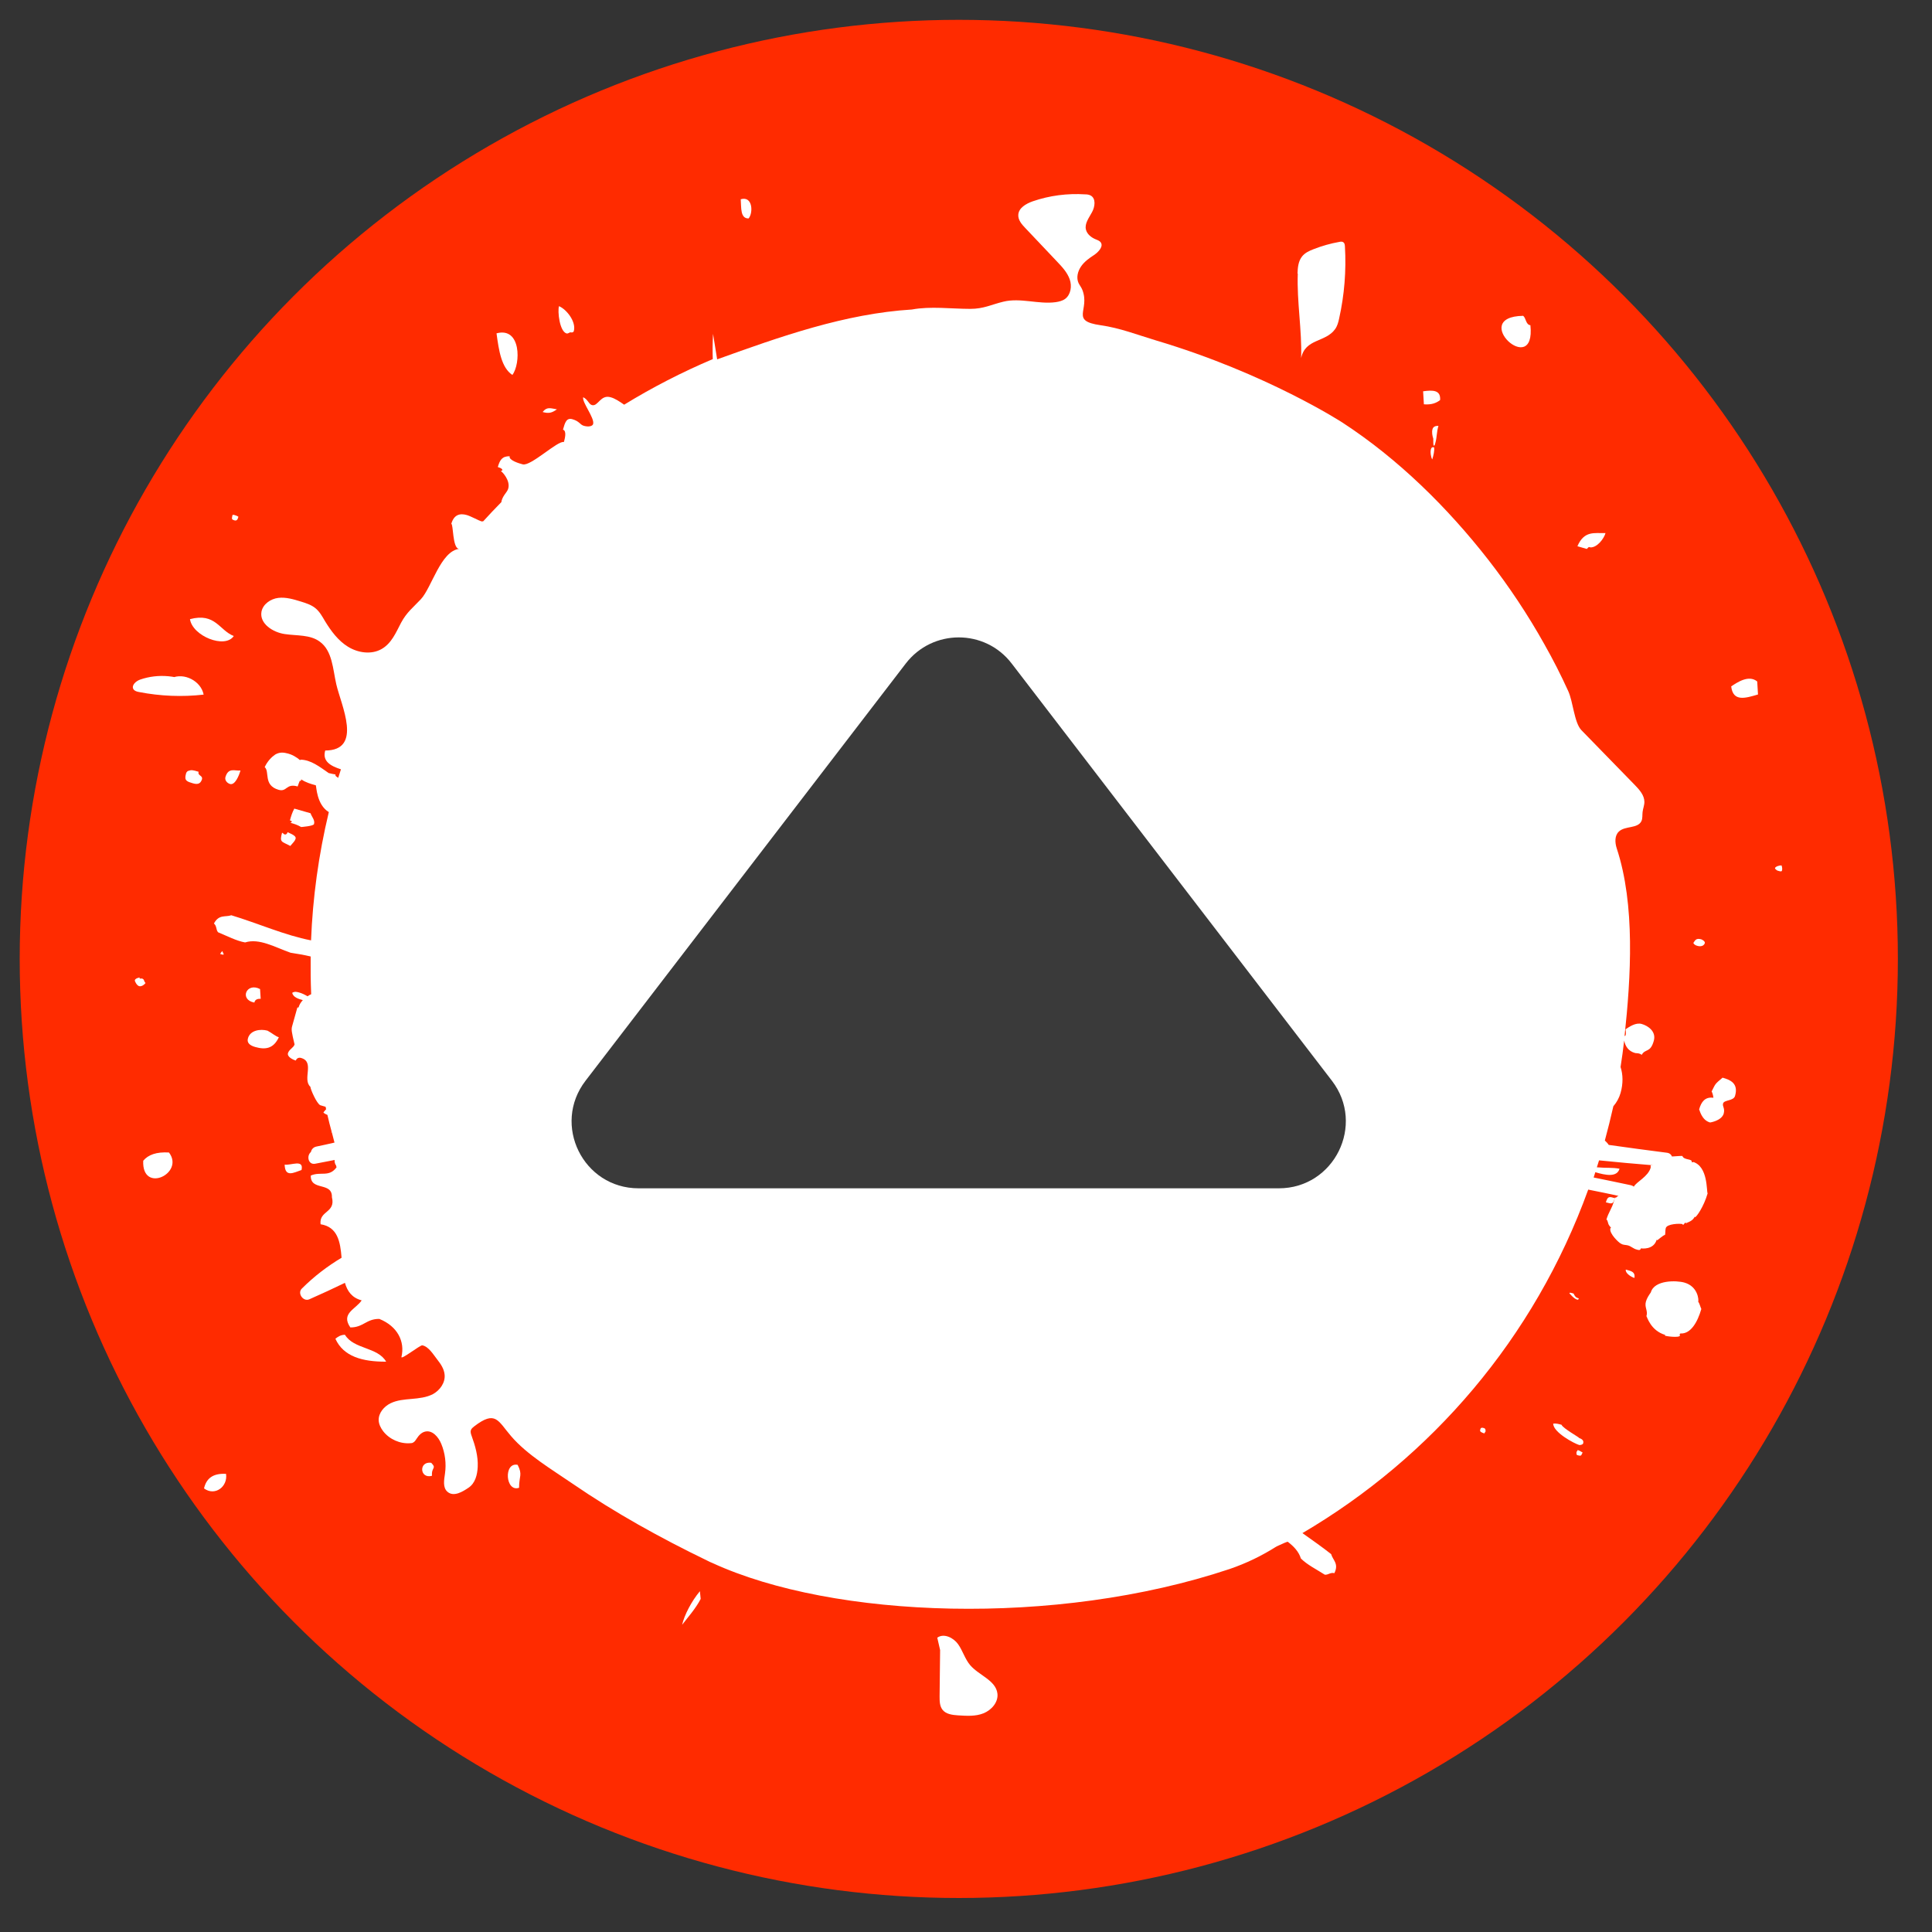 <?xml version="1.0" encoding="UTF-8"?> <svg xmlns="http://www.w3.org/2000/svg" xmlns:xlink="http://www.w3.org/1999/xlink" version="1.1" id="Слой_1" x="0px" y="0px" viewBox="0 0 1500 1500" style="enable-background:new 0 0 1500 1500;" xml:space="preserve"><rect x="0" y="0" width="1500" height="1500" fill="#333333" stroke="none"/> <style type="text/css"> .st0{fill:#FF2B00;} .st1{fill:#FFFFFF;} .st2{fill:#3A3A3A;} </style> <circle class="st0" cx="744.4" cy="744.5" r="729.1"></circle> <path class="st1" d="M1337.4,836.7c-6.5,5.4-5.4,4.8-8.5,10.7c0.6,1.1,1.1,2.6,1.4,4.9c-6.5-0.9-9.5,3.2-11.1,9.1 c0.4,0.1,1.7,8.2,8.5,10.1c0,0,8.5-1.2,10.5-6.6c1.3-4.6-1.1-5.7-0.4-8.2c0.9-2.9,8.2-1.8,9.3-5.9 C1349.9,841.1,1343.4,838.4,1337.4,836.7L1337.4,836.7L1337.4,836.7z"></path> <path class="st1" d="M1224,1127.3c-0.2,2.2,0.2,2.4,1.1,2.6c3.4,0.9,2.4-0.6,3.7-2.1c-1.1-0.7-2.3-1.5-3.9-2 C1224.5,1127,1224.1,1126.9,1224,1127.3z"></path> <path class="st1" d="M1307.8,995.8c-6.3-1.8-23.4-2.1-26.1,7.6c-1.6,2.3-3.1,4.6-3.8,7.1c-1.3,4.6,1.7,6.9,0.4,11.4 c0.4,0.1,3.1,11.3,14.8,14.6c0,0-0.4-0.1-0.6,0.4c0.7,0.6,11.3,1.9,11.8,0.1c0.1-0.4-0.3-0.5-0.2-1c0.1-0.3,0.3-0.5,0.6-0.7 c8,0.5,13.3-8.9,16.2-19c-0.6-1.1-1.4-4.5-2.4-5.6C1319,1009,1318.2,998.8,1307.8,995.8L1307.8,995.8L1307.8,995.8z"></path> <path class="st1" d="M1383.2,671.9c-1.8-0.1-4.8,0.9-5.1,2.1c-0.1,0.4,0.6,1.1,1.8,1.9c2.9,0.9,3.4,0.9,3.7-0.3 C1383.8,674.7,1383.7,673.4,1383.2,671.9L1383.2,671.9L1383.2,671.9z"></path> <path class="st1" d="M1318,734.4c2.5,0.7,4.9,0,5.6-2.1c0.5-1.7-2.7-3-2.7-3c-4.2-1.2-4.8,0.9-6.2,2.8 C1315.2,733.2,1316.3,734,1318,734.4L1318,734.4L1318,734.4z"></path> <path class="st1" d="M1116.8,330.6c-2.6,0-4.1,0.8-4.6,2.6c-0.7,2.4-0.1,5.2,0.6,7.4c0,2-0.1,5.2,0.4,5.4c0.6,0.1,0.8-0.4,1.4-2.9 C1115.6,339.4,1115.4,335.4,1116.8,330.6z"></path> <path class="st1" d="M1118.1,310.6c0.6-8-5.9-7.8-13.2-6.8c0.2,3.4,0.4,6.8,0.6,10.1C1111.4,314.4,1115.2,312.9,1118.1,310.6 L1118.1,310.6L1118.1,310.6z"></path> <path class="st1" d="M1225.3,1116.3l0.9,0.2c0.1-0.4-13.1-7.8-13.8-10.3c-2.1-0.6-4.2-1.2-6.5-0.9c0,6.8,16.4,15.5,20.2,16.6 c0.4,0.1,2.8-0.1,3.1-1.4C1230,1117.6,1226.6,1116.6,1225.3,1116.3L1225.3,1116.3L1225.3,1116.3z"></path> <path class="st1" d="M1234.9,425c5.2,0.1,10.5-6.9,11.6-11.1c-8.6,0.2-16.5-2.1-21.8,10.2l7.3,2.1 C1233.7,424.6,1233.1,424.5,1234.9,425L1234.9,425L1234.9,425z"></path> <path class="st1" d="M1188.2,252.5c-3.6-0.4-3.3-5.4-5.6-7.3C1139.8,245.9,1192.6,294.6,1188.2,252.5z"></path> <path class="st1" d="M1111,348.6c-0.7,2.4,0,6.6,1,8.1c0.9-3.1,1.9-6.7,1.4-9.4C1112.2,347,1111.4,347.3,1111,348.6L1111,348.6 L1111,348.6z"></path> <path class="st1" d="M1344.1,532.9c1.4,12.3,11.2,9.1,20.8,6.3c-0.2-3.4-0.4-6.8-0.6-10.1C1357.8,523.7,1348.9,529.7,1344.1,532.9 L1344.1,532.9L1344.1,532.9z"></path> <path class="st1" d="M581.2,169.6c3.6-4.1,3.4-17.7-6.1-14.9C575.6,161.4,574.7,169.7,581.2,169.6z"></path> <path class="st1" d="M439.9,258.9c0.8,0.2,1.8-0.4,2.8-0.9c1.6,0.4,2.6-0.1,2.8-0.9c2-7.1-5.4-16.8-11.5-19.4 C432.8,241.6,434.4,257.3,439.9,258.9z"></path> <path class="st1" d="M182,404c2.1,0.6,2.6-1.1,3.1-2.8c-1.1-0.8-2.4-1.1-3.6-1.5c-0.6,0.3-0.4-0.1-1,0.1 C180,402.9,179.5,403.2,182,404L182,404L182,404z"></path> <path class="st1" d="M397.8,291.1c6.5-8.5,7-37.5-12.3-32.3C387.3,272.2,389.3,285.5,397.8,291.1z"></path> <path class="st1" d="M432.4,317.8c-5-0.8-7.8-2.2-11.1,2.1C426.2,321.2,428.4,320.6,432.4,317.8z"></path> <path class="st1" d="M1262.3,985.7c-0.7,2.4,3.6,5.6,6.7,6.5C1269.6,987.7,1267.2,987,1262.3,985.7z"></path> <path class="st1" d="M233.8,642.1c0,0,9.6-0.7,10-2.3c0.9-3.1-1.8-5.6-2.7-8.4l-12.6-3.6c-1.6,2.9-2.6,6.1-3.4,9.2 c0.8,0.2,1.6,0.4,1.4,1.2l-1,0.6C228.6,639.7,230.9,640.4,233.8,642.1L233.8,642.1L233.8,642.1z"></path> <path class="st1" d="M221.1,647.9c-0.8-0.2-1.4-1.2-2.1-1.4c-2.2,7.8-0.2,6.7,6.4,10.3c2.4-2.7,3.7-4.1,4.1-5.6 c0.4-1.6-0.9-2.8-6.2-5.1C222.9,647.5,221.9,648.1,221.1,647.9z"></path> <path class="st1" d="M175,603.4c-0.6,2.4,1.3,4.6,3.6,5.3c3.9,1.1,7-6.6,8.1-10.5C182.3,598.7,177.3,595.6,175,603.4L175,603.4z"></path> <path class="st1" d="M172.6,738.4c-0.6,0.7-1.4,1.4-1.6,2.3c1.6,0.5,2.5,0.7,2.6,0.3C173.8,740.5,173.1,739.9,172.6,738.4z"></path> <path class="st1" d="M1309.4,950.1l0.4,0.1l-0.2-0.2C1309.6,950,1309.5,950,1309.4,950.1L1309.4,950.1z"></path> <path class="st1" d="M111.2,901.2c-1.2,25.9,32.4,9.9,20-6.4C121.4,894.2,115,896.6,111.2,901.2z"></path> <path class="st1" d="M1225.8,1008.1c-2.4-0.7-2.9-1.4-4.1-3.8c-2.4-0.7-3.1-0.9-3.2-0.2c0,0,3.4,4.2,5.9,4.9 C1224.8,1009.1,1225.5,1009.3,1225.8,1008.1L1225.8,1008.1L1225.8,1008.1z"></path> <path class="st1" d="M154.2,599.2c-4.7-1.4-5.5-1.6-8.3-0.6c-1,0.6-1.3,1.4-1.5,2.1c-1.6,5.5,0.8,6.1,5.5,7.5 c4.7,1.4,6.1-0.8,6.9-3.1C157.6,601.9,153.3,602.4,154.2,599.2z"></path> <path class="st1" d="M181.5,493.8c-11.3-4.4-14.2-18.3-34-13.1C149.4,493.8,174.7,504,181.5,493.8z"></path> <path class="st1" d="M113,763.2c-1.4-1.3-0.9-3-2.6-3.4c-0.9-0.2-1.4,0-1.8,0c-0.4-0.1-0.3-0.5-0.1-0.9c-1.9,0.4-3.4,0.9-3.8,2.1 c-0.2,0.9,1.6,4.1,3.2,4.6S111.5,765.1,113,763.2L113,763.2L113,763.2z"></path> <path class="st1" d="M1151.9,1108.7c-2.1-0.6-2.4,0.2-2.7,1.5c-0.4,1.2,0.8,2,3.3,2.7c0.4-1.2,0.6-0.7,0.9-1.6 C1153.4,1109.5,1153.1,1109,1151.9,1108.7L1151.9,1108.7L1151.9,1108.7z"></path> <path class="st1" d="M1253.7,930.2c-4.2-1.2-5.5-1.6-6.9,3.3C1251.7,934.8,1252.4,935.1,1253.7,930.2z"></path> <path class="st1" d="M334.8,1135.7c-9.9-1.4-9,12.8,0.6,10.1C334.8,1138.9,339.3,1140.4,334.8,1135.7z"></path> <path class="st1" d="M158.4,1155.6c8.5,6.3,18.6-1.4,17.1-11.3C164.8,1143.7,160.1,1148.3,158.4,1155.6z"></path> <path class="st1" d="M221,904.2c0.3,10.2,6.9,6.3,13.1,4.2C236.1,899.7,225.9,905,221,904.2z"></path> <path class="st1" d="M267.8,1036.3c-3.5,0.1-5.5,1.6-7.4,3.1c6.2,13.8,21,17.9,39.4,17.8C293.2,1045.7,274.7,1047.7,267.8,1036.3z"></path> <path class="st1" d="M192.5,806.2c-0.9,3.1,1,5.4,5.7,6.7c7.8,2.2,14.1,1.4,18.3-7.6c-2.4-0.6-5.1-3.1-8.8-5.1 C202.2,798.7,194.2,799.8,192.5,806.2L192.5,806.2L192.5,806.2z"></path> <path class="st1" d="M197.5,778.4c0.4-2,1.9-3.1,4.9-2.9c-0.1-2.6-0.4-5.1-0.5-7.6C191.3,762.4,185.6,776.2,197.5,778.4L197.5,778.4 L197.5,778.4z"></path> <path class="st1" d="M403,1155.1c0-9.3,2.9-10-1.1-17.8C390.8,1135,392.4,1158.8,403,1155.1z"></path> <path class="st1" d="M529.6,1261.5c3.6-4.8,10.6-12.6,14.4-20.1c-0.2-1.9-0.4-3.9-0.6-6C536.8,1243.3,531.3,1254,529.6,1261.5z"></path> <path class="st1" d="M1314.8,902.3c-0.4-0.1-1,0.2-1.4,0c0.9-2.9-6-1.3-7.2-4.8c0.4-0.1-3.5,0-8.1,0.4c-0.5-1.4-1.7-2.6-3.8-2.9 c-15.1-1.9-30.3-4-45.3-6.1c-0.6-1-1.8-2.3-3-3.4c2.4-8.8,4.6-17.8,6.6-26.6c2.6-3,4.5-6.5,5.6-10.3c2.1-7.4,1.9-14.3,0-20.2 c1.1-6.9,2-13.6,2.8-20.5c0.9,4.3,3.1,8.2,8.6,9.7c0.9,0.2,1.8,0,3.1,0.4c0.4,0.1,1.2,0.4,1.9,1c2.9-5.1,6.7-1.3,9.4-10.9 c2.1-7.5-4.8-11.8-9.4-13.1c-4.6-1.3-9.6,2.2-12.5,4.1c-0.1,0.4,0.6,2.9,0,4.6c0,0.3-0.4,0.6-0.8,0.7c4.9-45.5,8.4-102-6.1-145.8 c-1.4-4.4-1.7-9.8,1.7-13c4.9-4.6,14.6-2.1,17.5-8.1c1-2.1,0.6-4.7,0.9-7.1c0.3-2.6,1.4-5.1,1.4-7.8c0-5.1-3.8-9.4-7.4-13.1 c-13.8-14.2-27.7-28.4-41.5-42.6c-5.6-5.8-6.4-22.1-10.3-30.5c-5.6-12.3-11.8-24.5-18.5-36.3c-12.8-22.9-27.4-44.8-43.5-65.5 c-31.6-40.5-69.9-78.3-113.2-106.5c0,0-58.5-38.1-144.8-63.8c-14.7-4.4-27.7-9.6-43-11.8c-24-3.4-8.1-11.5-14.1-27.3 c-0.7-1.9-2.1-3.6-3-5.4c-1.9-4.1-0.7-9.1,1.9-12.9c2.6-3.8,6.4-6.5,10.1-8.9c3.6-2.4,7.8-7,4.9-10.2c-0.9-0.9-2.1-1.4-3.4-1.9 c-3.5-1.4-6.9-4-7.8-7.7c-1.1-4.7,2.4-9.1,4.7-13.4c2.4-4.3,3.2-10.7-1-13c-1.3-0.7-2.8-0.9-4.2-0.9c-13.8-0.9-27.8,0.9-40.8,5.4 c-5.1,1.8-11,5.1-11.2,10.6c-0.2,3.9,2.7,7.3,5.4,10.1c8.3,8.7,16.6,17.5,24.8,26.2c3.9,4.1,7.8,8.3,9.7,13.6 c1.9,5.3,0.9,12-3.6,15.3c-2.1,1.5-4.7,2.1-7.3,2.5c-13.4,1.8-27.3-3.6-40.5-0.4c-9.6,2.3-15.3,5.6-25.8,5.6 c-14.6,0-30.9-2.2-45.3,0.5c-51.9,3.2-102.1,21-151.2,38.7c-1.1-6.6-2.1-13.3-3.2-19.8c-0.4,7.1-0.4,14.5-0.2,19.6 c-23.8,10.1-46.8,21.9-68.8,35.4c-3.5-2.4-7.1-4.9-10.6-5.8c-7.8-2.2-9.7,7.4-14.4,6.1c-2.4-0.6-3.1-4.3-6.8-6.1 c-1.1,3.9,9,16.1,7.7,20.8c-0.4,1.6-3.3,2.5-7.2,1.4c-3.1-0.9-3.3-3.5-8.8-5.1c-4.7-1.4-5.9,2.6-7.4,8.1c3.1,0.9,1.4,7.2,0.7,9.6 c-4.7-1.4-25.8,19.1-32,17.3c-2.4-0.6-11-3.1-10.1-6.3c-5.9,0-7.6,2.9-9.2,8.4c3.1,0.9,3.7,1.9,3.5,2.7c0,0-0.8-0.2-1,0.6 c0.8,0.2,7.4,7.1,5.6,13.4c-0.9,3.1-3.9,4.9-5.2,9.6c-0.1,0.5-0.1,0.7-0.1,0.9c-4.8,4.9-9.5,9.8-14.1,14.9c-0.6,0.1-1.1,0.2-1.4,0.1 c-1.6-0.4-8.2-4-11.3-4.9c-5.5-1.6-10.1-0.3-12.1,6.8c1.6,0.4,0.9,18.1,5.6,19.4h0.7c-14.6,1.6-21.5,30.2-30,39.2 c-6,6.4-10.9,10-15.3,18.2c-4,7.6-7.4,16.1-15.3,20.5c-7.9,4.4-18.1,2.9-25.8-1.8c-7.7-4.7-13.3-12.3-18-20c-2.1-3.6-4.2-7.4-7.4-10 c-3.2-2.6-7.2-3.9-11.1-5.1c-5.8-1.8-11.8-3.6-17.7-2.9c-5.9,0.7-12,4.8-13.1,10.8c-1.6,9.2,8.9,16,18.2,17.3 c9.3,1.4,19.6,0.3,27.1,5.9c9.8,7.1,10.1,21.3,12.8,33.1c3.7,16.1,20.9,51.3-8.6,51.4c-2.4,8.3,4.1,12,12.2,14.6 c-0.7,2.2-1.4,4.4-2.1,6.6c-1.3-0.9-2.5-1.4-2.1-2.6c-1.6-0.2-3.5-0.7-5.3-1.1c-7-4.8-13.8-10.3-21.9-10.4c-0.1,0.1-0.2,0.3-0.4,0.4 c-2.7-2.5-6.4-4.4-9.1-5.1c-3.4-0.9-6.4-1.4-10.1,0.7c-2.8,1.9-6,5.1-8.2,9.8c4.1,3.4-1.3,14.1,10.8,17.6c6.7,1.9,5.6-5.2,14.8-2.6 c0.2-0.9,1.7-4.5,1.7-4.5c0.4,0.1,0.7,0.6,0.9-0.1l0.2-0.9c3.2,2.3,7.2,3.5,11.3,4.6c0.5,0.9,0.6,15.1,10.1,20.8 c-8,33.3-12.5,66.6-13.8,99.6c-20.3-3.9-41.3-13.3-61.9-19.5c-4.6,1.6-9.6-0.9-13.5,6.4c2.4,2.1,1.4,4.6,3.2,6.8 c7,2.9,14.2,6.7,21,7.9c11-3.5,23.3,3.8,35.3,8c4.9,0.8,10.2,1.6,15.6,2.9c-0.1,9.8,0,19.6,0.4,29.3c-0.9,0.4-1.8,0.9-2.8,1.6 c-2.1-1.2-4.4-2.4-6.8-3c-1.6-0.4-3.1-0.9-5.1,0.3c0.6,3.5,5,4.8,8.2,5.7c-1.4,1.5-2.6,3.3-3.2,5.4c-0.2,0.9-0.9-0.2-1.1,0.6 l-4,14.3c-0.7,2.5-0.4,4.4,1.9,14.1c-0.7,2.5-4.2,3.8-5.1,6.7c-0.9,2.9,3.9,5.2,6.1,5.8c0.5-1.6,2.1-2.6,4.1-2 c10.8,3.1,0.7,16.5,7.2,22.4c0,1.8,4.9,13.1,7.7,14.3l4.1,1.2c0.1,0.6,0.3,1.3,0.4,1.9c-0.7,0.9-1.6,1.6-2.1,2.7 c0.9,0.7,2,1.3,3.1,1.7c1,4.4,2.1,8.8,3.3,13.1c-0.2,0.4-0.4,0.6-0.4,0.7c0,0,0.2-0.1,0.5-0.4c0.7,2.7,1.4,5.4,2.1,8.1 c-4.7,1.1-9.3,2.1-14.1,3.1c-2.4,0.5-3.8,2.3-4.2,4.2c-3.6,3-2.1,10.2,3.4,9.1l15-2.9c-0.1,1.5,0.2,3.1,1.1,4.2 c0.1,0.5,0.2,0.9,0.4,1.5c-5.9,8-12.3,3-20,6.4c-0.4,12.3,16.8,4.5,16.4,16.8c3.1,12.3-10.1,10.3-8.8,21c13.3,2.1,15.3,13.6,16.3,26 c-11,6.6-21.3,14.4-30.9,24c-3.6,3.6,1.1,10.3,5.8,8.3c9.3-4.1,18.6-8.4,27.7-12.8c1.9,6.5,5.4,11.6,13,13.6 c-4.6,6.9-16.4,10.1-8.8,21c10.1,0.1,12.3-6.7,22.5-6.6c14.2,5.7,20,17.6,17.2,29.5c-0.6,2.7,14.5-9.3,16.2-9c5,1,8.7,7.4,11.7,11.2 c2.7,3.4,5.2,7.2,5.6,11.6c0.6,6.2-3.6,12.1-9.1,15.1c-5,2.6-10.8,3.2-16.4,3.7c-5.6,0.5-11.4,0.9-16.5,3.4s-9.3,7.5-9.2,13.1 c0.1,3.1,1.6,6.1,3.5,8.6c4.9,6.3,13.1,9.9,21,9.3c0.9,0,1.7-0.1,2.4-0.6c1.1-0.6,1.8-1.7,2.5-2.8c1.6-2.5,3.7-4.9,6.6-5.6 c5.6-1.4,10.4,4.1,12.6,9.5c3,7.2,4,15.3,2.9,23c-0.7,4.9-1.9,10.9,1.9,14.2c4.9,4.3,12-0.2,16.3-3.1c5.3-3.5,6.9-10.1,7.2-16.2 c0.4-8.2-1.9-16.3-4.7-24c-0.5-1.4-1.1-3-0.6-4.5c0.4-1.3,1.5-2.1,2.6-3c16.7-12.8,18.4-4.2,28.6,7.6c12.5,14.6,32,26.1,47.7,36.9 c33.1,22.7,68.3,42.2,104.5,59.7c1.4,0.7,2.7,1.4,4.1,1.9c93.9,43.2,266.7,49.7,401.5,4.7c12.9-4.4,25.1-10.3,36.6-17.6 c4.9-2.3,8.3-3.7,8.6-3.6c4.7,3.6,8.6,7.7,10.2,13c4.9,4.9,12.2,8.5,18.6,12.6c2.8,0.2,4.3-2,7.4-1.2c3.7-7.4-1.2-10.1-2.5-14.8 c-7.1-5.6-14.7-10.9-22.3-16.3c99.8-58.6,180-150.9,221.9-266.7c7.8,1.6,15.7,3.1,23.5,4.9c-1,0.4-1.7,0.9-1.9,1.4l-0.9-0.2 l-0.9,3.4c-1.4,5-4.1,8.3-5.7,13.8c1.3,0.4,0.9,3,2.3,4.7c1,1.2,1.3,1.7,1.3,1.7c-0.1,0.4-0.4-0.1-0.5,0.3 c-1.2,4.2,7.1,11.5,7.6,11.6c0.4,0.1,1.1,0.8,2,1c1.2,0.4,3.1,0.4,4.3,0.8c2.1,0.6,4.2,2.6,6.4,3.1c1.6,0.5,2.9,0.9,3.4-0.9 c0.4,0.1,10,1.5,12.3-6.9c-0.1,0.3,0,0.5,0.3,0.6c0.4,0.1,4.8-4.1,6.1-4.1c0.4-1.2,0.1-3.6,0.6-5.3c0.9-3.4,11-3.7,13.1-3.1 c-0.1,0.3,0,0.5,0.3,0.6c0.4,0.1,1.4-1.9,1.9-1.7c0.3,0,0.4,0.3,0.4,0.4c0.6-0.5,5.8-1.6,6.9-5.6c-0.1,0.4-0.2,0.9,0.1,0.9 c0.9,0.2,6.8-8,9.8-18.5c-1-1.2,0.6-21.1-11.6-24.5h0.1L1314.8,902.3z M1281.6,904.7c-0.1,0.4,0,1.4,0,1.8 c-2,7.1-10.9,10.9-13.1,14.8c-0.6-0.5-1.4-0.9-2.3-1.1c-9.6-2.1-19.3-4-28.9-6c0.4-1.4,0.9-2.7,1.3-4.1c7.8,2.3,16.8,4.2,18.8-2.7 c-6.2-1.1-9.3-0.4-17.6-1.1c0.6-1.8,1.1-3.6,1.7-5.4c13.9,1.4,27.8,2.7,41.7,3.8C1282.4,904.9,1281.6,904.7,1281.6,904.7 L1281.6,904.7L1281.6,904.7z"></path> <path class="st1" d="M151.6,531.6c-12.8-7.4-28.8-8.8-42.7-4c-3.3,1.1-7.1,4.5-5.3,7.5c0.9,1.4,2.7,1.9,4.4,2.2 c16.5,3.2,33.5,3.9,50.1,2c-2-10.6-15.3-17.4-25-12.8"></path> <path class="st1" d="M1007.4,212.5c0.1-4.7,0.6-9.8,3.6-13.5c2.3-2.8,5.6-4.3,9-5.6c6.4-2.5,13.1-4.4,19.9-5.6 c1.1-0.2,2.3-0.4,3.2,0.4c0.9,0.7,1,1.9,1.1,3.1c1.1,18.8-0.4,37.7-4.5,56c-0.6,2.9-1.4,5.8-3.1,8.2c-7.6,10.6-23.1,7.1-26.4,22.5 c0.7-21.9-3.4-43.5-2.6-65.6L1007.4,212.5L1007.4,212.5z"></path> <path class="st1" d="M729.9,1281.1c-0.1,12-0.3,24-0.4,35.9c0,3.6,0,7.6,2.3,10.5c2.7,3.4,7.6,4,12,4.3c6.7,0.4,13.6,0.9,19.8-1.6 c6.2-2.5,11.6-8.6,10.8-15.3c-1.2-10.3-14.3-14.1-21.1-22c-4.1-4.8-5.8-11.2-9.4-16.3s-11.1-8.8-16.2-5.1"></path> <path class="st2" d="M703.2,515.2L454.6,839.1c-26.2,34.1-1.9,83.5,41.2,83.5h497.1c43,0,67.4-49.4,41.2-83.5L785.5,515.2 C764.8,488.1,724,488.1,703.2,515.2z"></path> </svg> 